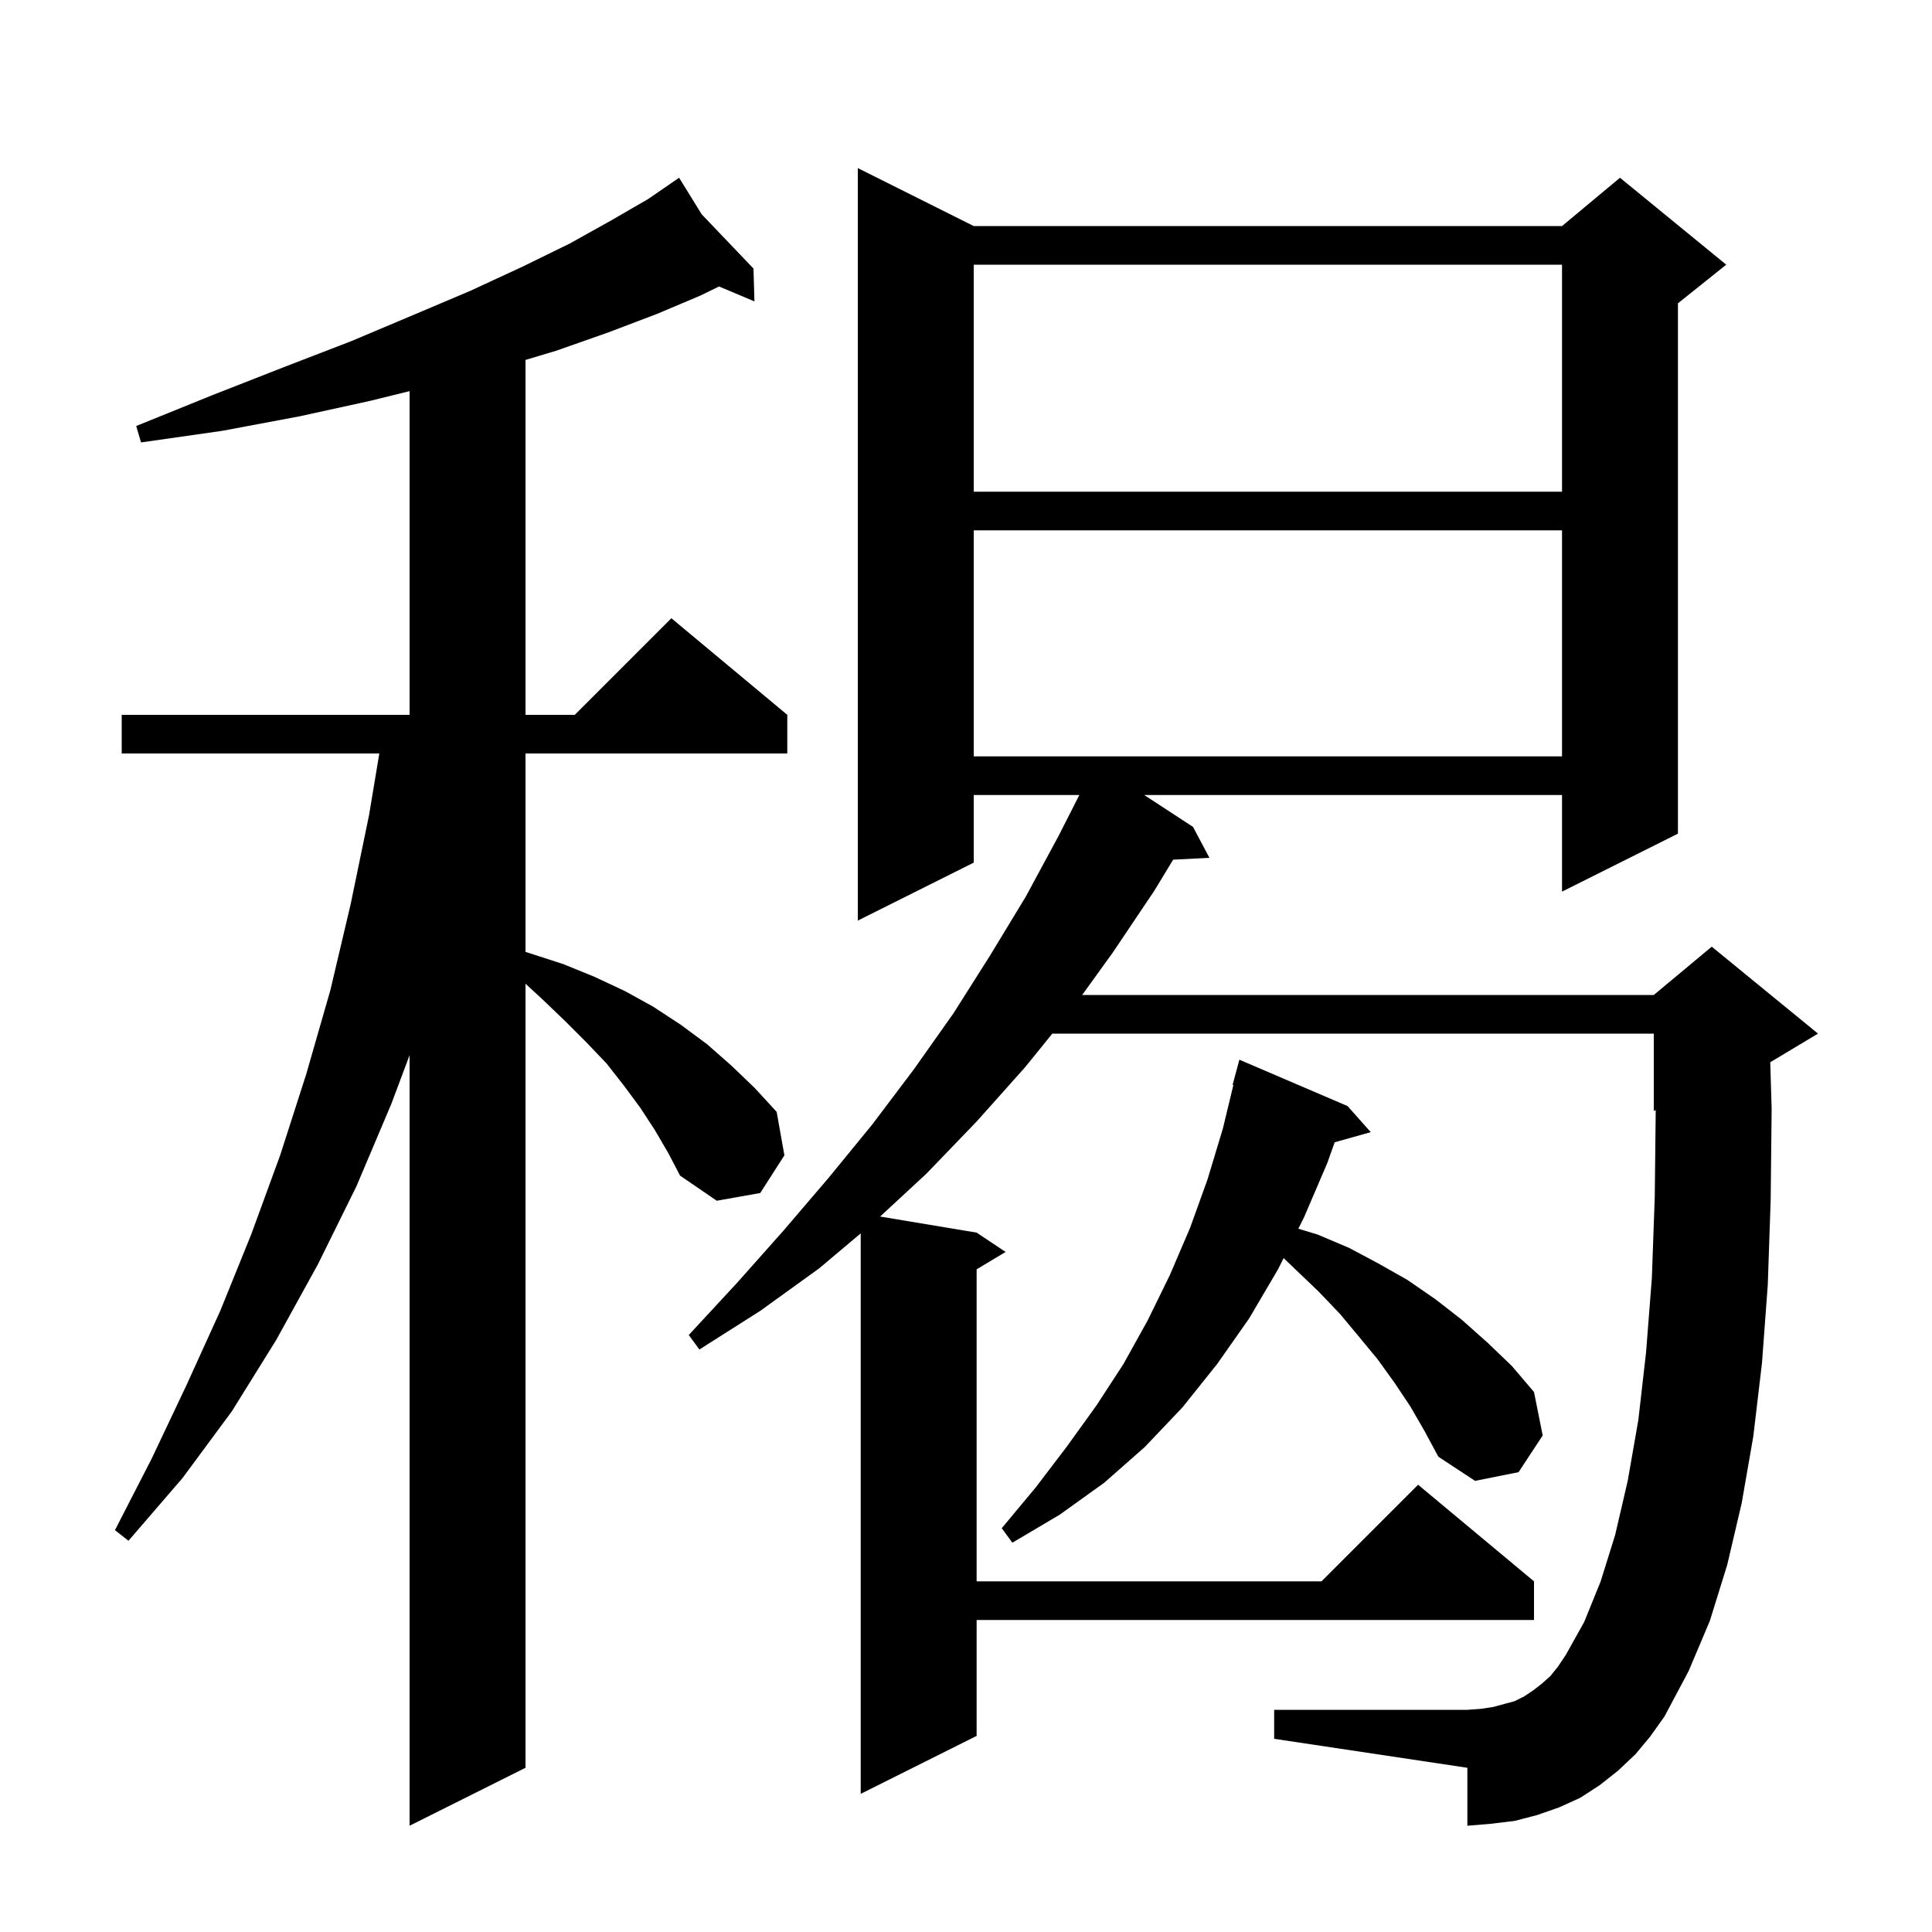 <svg xmlns="http://www.w3.org/2000/svg" xmlns:xlink="http://www.w3.org/1999/xlink" version="1.1" baseProfile="full" viewBox="0 0 200 200" width="200" height="200">
<g fill="black">
<path d="M 67.8 117.0 L 66.3 114.7 L 64.6 112.4 L 62.8 110.1 L 60.7 107.9 L 58.5 105.7 L 56.1 103.4 L 54.4 101.836 L 54.4 183.0 L 42.4 189.0 L 42.4 109.233 L 40.5 114.3 L 36.9 122.8 L 32.9 130.9 L 28.6 138.7 L 24.0 146.1 L 18.9 153.0 L 13.3 159.5 L 11.9 158.4 L 15.7 151.0 L 19.3 143.4 L 22.8 135.7 L 26.0 127.8 L 29.0 119.6 L 31.7 111.2 L 34.2 102.5 L 36.3 93.6 L 38.2 84.4 L 39.267 78.0 L 12.6 78.0 L 12.6 74.0 L 42.4 74.0 L 42.4 40.49 L 38.3 41.5 L 31.0 43.1 L 23.0 44.6 L 14.6 45.8 L 14.1 44.1 L 22.0 40.9 L 29.4 38.0 L 36.4 35.3 L 42.8 32.6 L 48.7 30.1 L 54.1 27.6 L 59.0 25.2 L 63.3 22.8 L 67.1 20.6 L 69.524 18.933 L 69.5 18.9 L 69.529 18.93 L 70.3 18.4 L 72.639 22.186 L 78.0 27.8 L 78.1 31.2 L 74.434 29.656 L 72.5 30.6 L 68.0 32.5 L 63.0 34.4 L 57.6 36.3 L 54.4 37.26 L 54.4 74.0 L 59.5 74.0 L 69.5 64.0 L 81.5 74.0 L 81.5 78.0 L 54.4 78.0 L 54.4 98.538 L 58.3 99.8 L 61.5 101.1 L 64.7 102.6 L 67.6 104.2 L 70.5 106.1 L 73.2 108.1 L 75.7 110.3 L 78.1 112.6 L 80.4 115.1 L 81.2 119.6 L 78.7 123.5 L 74.2 124.3 L 70.4 121.7 L 69.2 119.4 Z M 169.3 181.6 L 167.5 183.3 L 165.6 184.8 L 163.6 186.1 L 161.4 187.1 L 159.1 187.9 L 156.8 188.5 L 154.3 188.8 L 151.9 189.0 L 151.9 183.0 L 131.9 180.0 L 131.9 177.0 L 151.9 177.0 L 153.3 176.9 L 154.6 176.7 L 156.8 176.1 L 157.8 175.6 L 158.7 175.0 L 159.6 174.3 L 160.5 173.5 L 161.3 172.5 L 162.1 171.3 L 164.0 167.9 L 165.7 163.7 L 167.2 158.9 L 168.5 153.3 L 169.6 147.0 L 170.4 140.0 L 171.0 132.3 L 171.3 123.9 L 171.4 114.917 L 171.2 115.0 L 171.2 107.0 L 108.936 107.0 L 106.1 110.5 L 101.1 116.1 L 95.9 121.5 L 91.11 125.935 L 101.1 127.6 L 104.1 129.6 L 101.1 131.4 L 101.1 163.7 L 136.8 163.7 L 146.8 153.7 L 158.8 163.7 L 158.8 167.7 L 101.1 167.7 L 101.1 179.7 L 89.1 185.7 L 89.1 127.679 L 84.8 131.3 L 78.7 135.7 L 72.4 139.7 L 71.3 138.2 L 76.3 132.8 L 81.1 127.4 L 85.8 121.9 L 90.3 116.4 L 94.6 110.7 L 98.7 104.9 L 102.5 98.9 L 106.2 92.8 L 109.6 86.5 L 111.732 82.3 L 100.8 82.3 L 100.8 89.3 L 88.8 95.3 L 88.8 17.4 L 100.8 23.4 L 161.7 23.4 L 167.7 18.4 L 178.7 27.4 L 173.7 31.4 L 173.7 86.3 L 161.7 92.3 L 161.7 82.3 L 118.45 82.3 L 123.5 85.6 L 125.2 88.8 L 121.443 88.994 L 119.5 92.2 L 115.2 98.6 L 112.026 103.0 L 171.2 103.0 L 177.2 98.0 L 188.2 107.0 L 183.256 109.966 L 183.4 114.8 L 183.3 124.2 L 183.0 133.0 L 182.4 141.1 L 181.5 148.7 L 180.3 155.6 L 178.8 162.0 L 177.0 167.8 L 174.8 173.0 L 172.3 177.7 L 170.8 179.8 Z M 146.0 145.6 L 144.4 143.2 L 142.6 140.7 L 140.7 138.4 L 138.7 136.0 L 136.5 133.7 L 134.2 131.5 L 132.882 130.237 L 132.3 131.4 L 129.3 136.5 L 126.0 141.2 L 122.4 145.7 L 118.5 149.8 L 114.3 153.5 L 109.7 156.8 L 104.8 159.7 L 103.7 158.2 L 107.2 154.0 L 110.4 149.8 L 113.5 145.5 L 116.3 141.2 L 118.8 136.7 L 121.1 132.0 L 123.2 127.1 L 125.0 122.1 L 126.6 116.8 L 127.68 112.315 L 127.6 112.3 L 128.3 109.7 L 139.5 114.5 L 141.9 117.2 L 138.166 118.248 L 137.4 120.4 L 135.0 126.0 L 134.403 127.195 L 136.4 127.8 L 139.7 129.2 L 142.7 130.8 L 145.7 132.5 L 148.6 134.5 L 151.3 136.6 L 154.0 139.0 L 156.5 141.4 L 158.8 144.1 L 159.7 148.6 L 157.2 152.4 L 152.7 153.3 L 148.9 150.8 L 147.5 148.2 Z M 100.8 54.9 L 100.8 78.3 L 161.7 78.3 L 161.7 54.9 Z M 100.8 27.4 L 100.8 50.9 L 161.7 50.9 L 161.7 27.4 Z " />
</g>
</svg>
